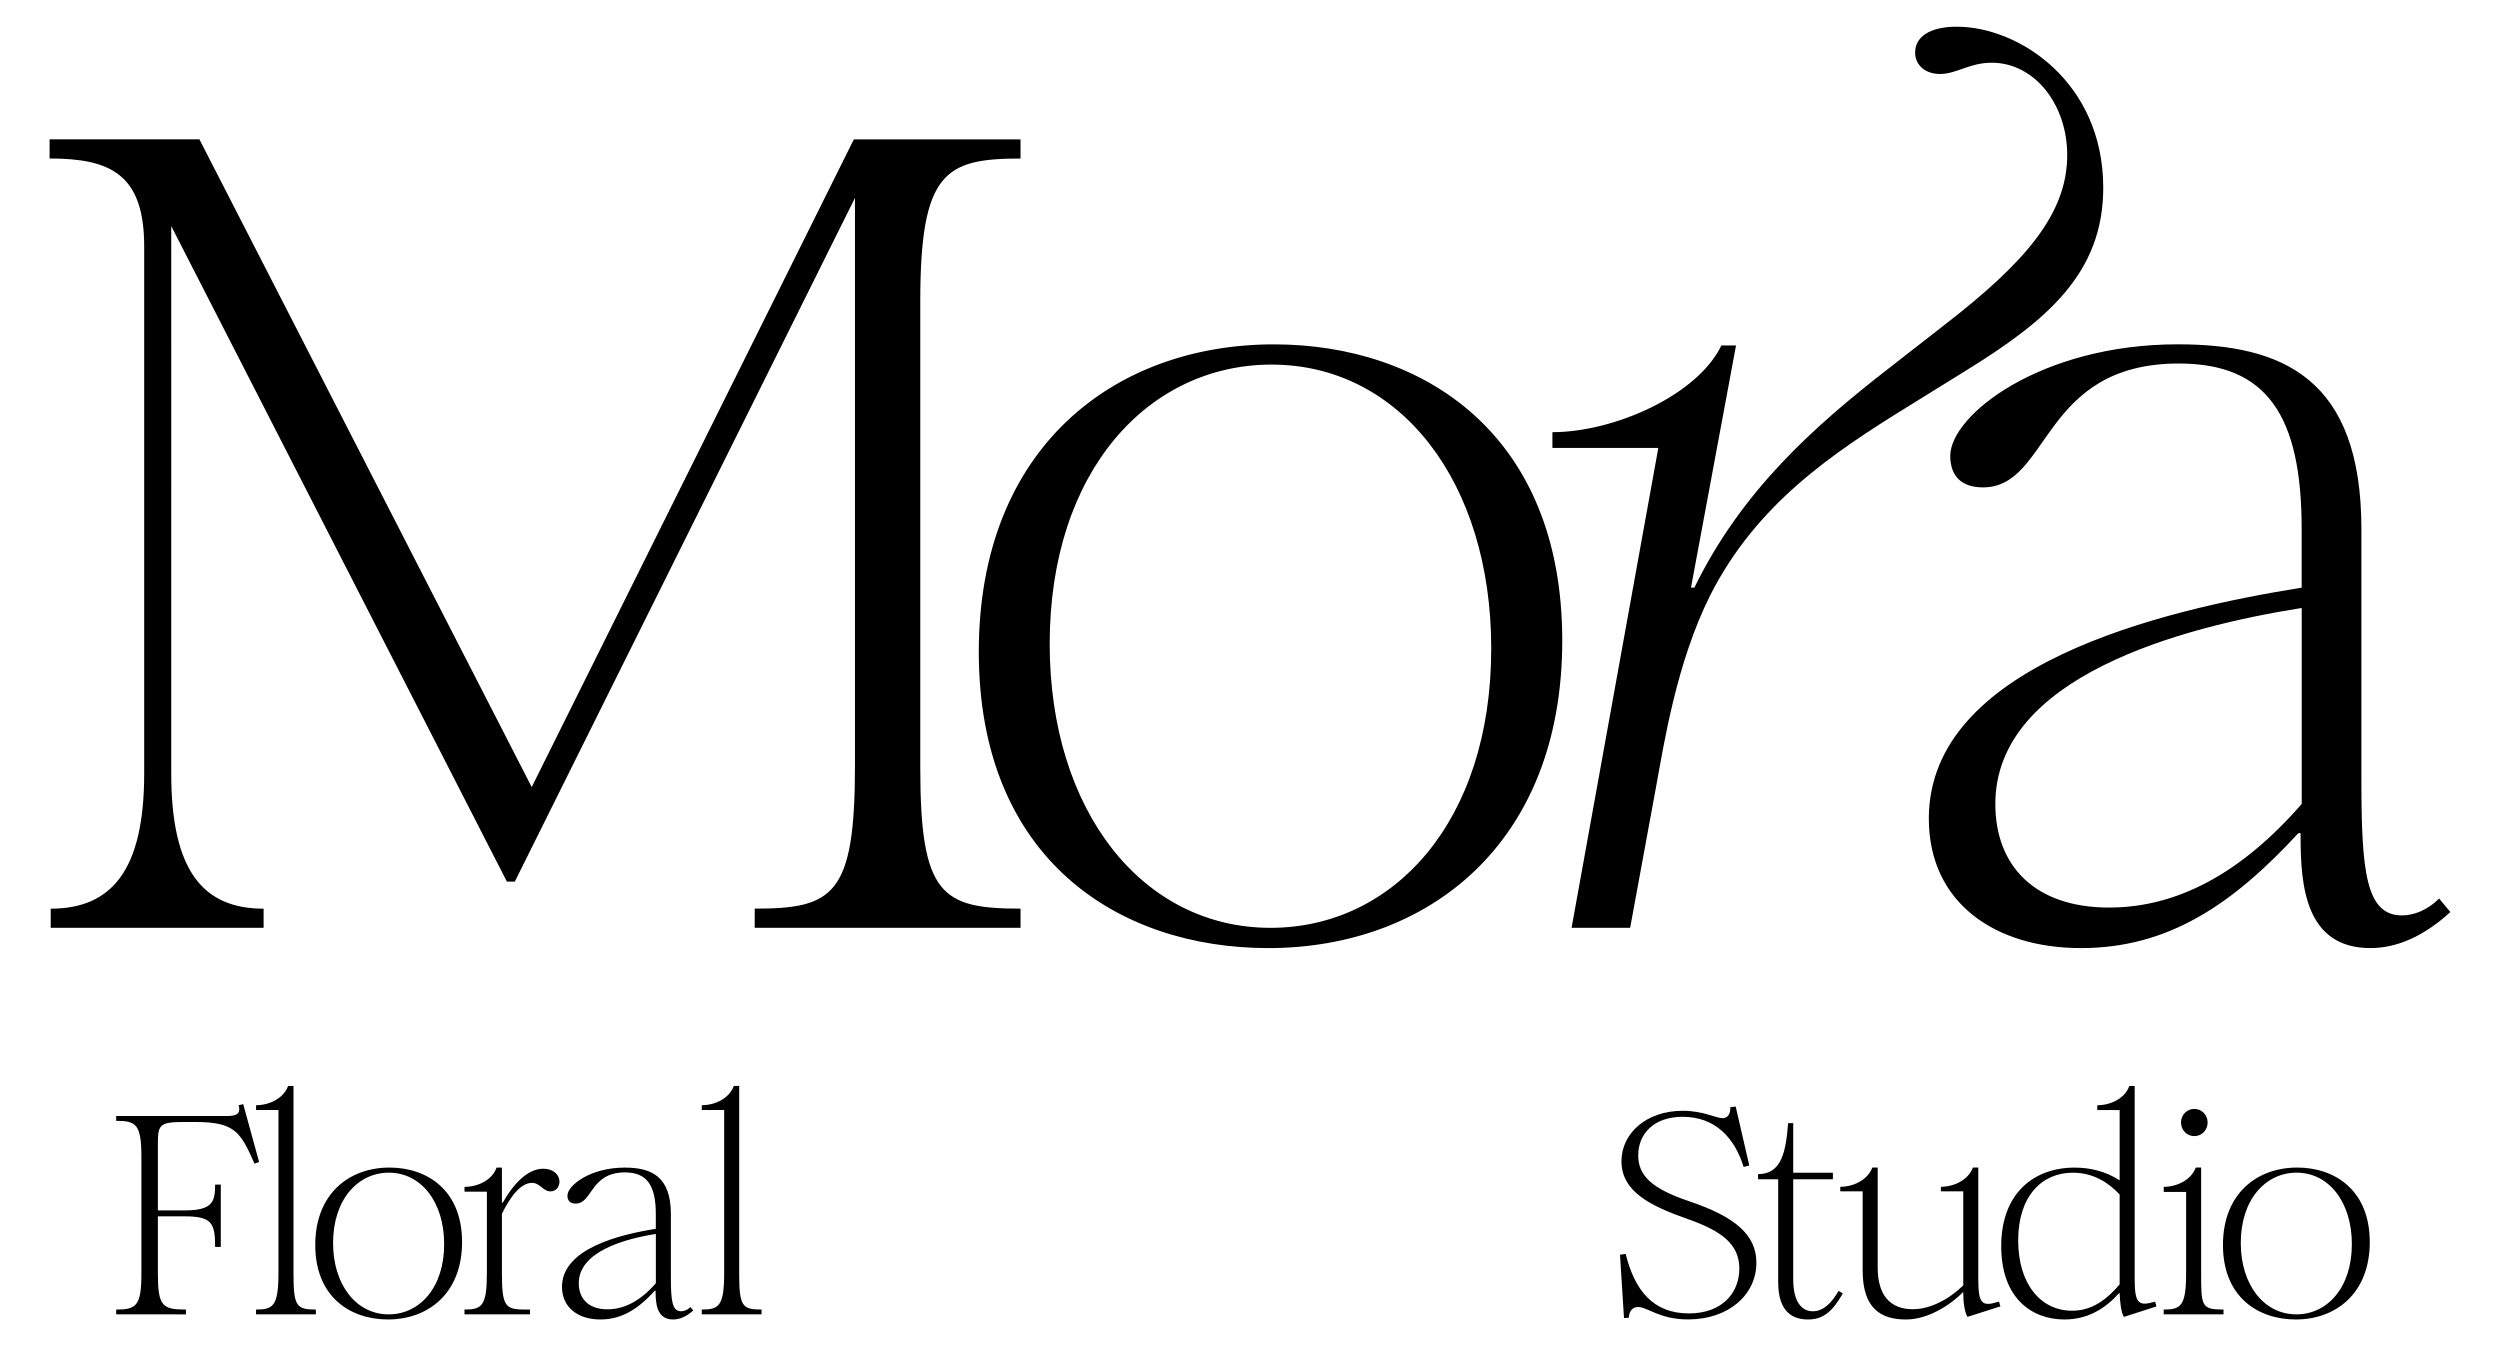 <?xml version="1.0" encoding="utf-8"?>
<!-- Generator: Adobe Illustrator 27.8.1, SVG Export Plug-In . SVG Version: 6.00 Build 0)  -->
<svg version="1.1" id="Layer_1" xmlns="http://www.w3.org/2000/svg" xmlns:xlink="http://www.w3.org/1999/xlink" x="0px" y="0px"
	 viewBox="0 0 582.22 313.51" style="enable-background:new 0 0 582.22 313.51;" xml:space="preserve">
<style type="text/css">
	.st0{clip-path:url(#SVGID_00000064334220207311802420000017486859092369532589_);}
</style>
<g>
	<defs>
		<rect id="SVGID_1_" x="11.55" y="6.22" width="559.11" height="301.07"/>
	</defs>
	<clipPath id="SVGID_00000018915230112270462800000005608888195192736699_">
		<use xlink:href="#SVGID_1_"  style="overflow:visible;"/>
	</clipPath>
	<path style="clip-path:url(#SVGID_00000018915230112270462800000005608888195192736699_);" d="M491.18,211.36
		c-17.31,0-26.49-9.71-26.49-24.13c0-29.64,43.28-41.18,71.35-45.64v45.64C521.87,203.49,506.92,211.36,491.18,211.36 M484.62,220.8
		c20.2,0,35.15-9.97,50.63-26.76h0.53v0.79c0,11.28,1.05,25.97,16.26,25.97c6.3,0,12.59-2.88,18.62-8.39l-2.62-3.15
		c-2.62,2.62-5.77,3.93-8.66,3.93c-8.39,0-9.44-10.23-9.44-31.48v-58.5c0-35.15-18.36-43.02-42.76-43.02
		c-32,0-52.99,16.53-52.99,25.97c0,4.72,2.62,7.35,7.61,7.35c15.74,0,13.38-28.85,45.64-28.85c20.46,0,28.59,12.07,28.59,38.56
		v13.64c-32.79,5.25-86.83,18.1-86.83,53.78C449.21,210.31,464.69,220.8,484.62,220.8 M366,216.08h13.64l6.03-32.79
		c1.84-9.97,4.72-28.85,12.59-44.6c10.76-21.25,28.33-33.05,46.17-44.07l13.12-8.13c19.15-11.8,32.27-22.82,32.27-42.76
		c0-24.66-19.67-37.51-34.1-37.51c-6.3,0-9.71,2.36-9.71,6.03c0,2.89,2.36,4.98,5.77,4.98c3.93,0,6.82-2.62,12.07-2.62
		c9.97,0,17.58,9.71,17.58,21.51c0,13.64-9.71,24.92-28.33,39.35l-13.12,10.23c-17.58,13.64-34.36,28.59-45.38,51.15h-0.79
		l10.49-56.4h-3.41c-5.51,11.54-24.92,20.2-39.35,20.2v3.67h24.66L366,216.08z M295.88,216.08c-29.9,0-51.42-27.28-51.42-66.11
		c0-40.4,23.09-65.06,51.68-65.06c29.9,0,51.15,27.28,51.15,66.11C347.3,191.42,324.48,216.08,295.88,216.08 M295.36,220.8
		c36.99,0,68.47-24.13,68.47-71.61c0-48.27-32.53-68.99-67.15-68.99c-37.25,0-68.73,24.13-68.73,71.61
		C227.94,200.08,260.47,220.8,295.36,220.8 M11.81,211.62v4.46h49.58v-4.46c-14.16,0-21.51-8.92-21.51-31.48V52.65l78.17,152.67
		h1.84l79.22-159.23v132.21c0,30.17-4.99,33.31-23.35,33.31v4.46h61.91v-4.46c-18.36,0-23.35-3.15-23.35-32.79V70.23
		c0-30.17,5.77-33.31,23.35-33.31v-4.46h-38.82l-75.02,150.84L46.44,32.45H11.55v4.46c14.16,0,22.03,3.67,22.03,20.46v122.77
		C33.59,202.7,25.98,211.62,11.81,211.62"/>
	<path style="clip-path:url(#SVGID_00000018915230112270462800000005608888195192736699_);" d="M534.79,306.1
		c-7.52,0-12.94-6.86-12.94-16.63c0-10.16,5.81-16.37,13-16.37c7.52,0,12.87,6.86,12.87,16.63
		C547.73,299.9,541.98,306.1,534.79,306.1 M534.66,307.29c9.31,0,17.23-6.07,17.23-18.02c0-12.14-8.18-17.36-16.9-17.36
		c-9.37,0-17.29,6.07-17.29,18.02C517.7,302.08,525.88,307.29,534.66,307.29 M511.03,264.59c1.72,0,3.1-1.39,3.1-3.17
		c0-1.78-1.39-3.17-3.1-3.17c-1.72,0-3.1,1.39-3.1,3.17C507.93,263.2,509.32,264.59,511.03,264.59 M503.9,304.98v1.12h13.93v-1.12
		c-5.15,0-5.21-0.79-5.21-8.45v-24.62h-1.25c-1.06,2.9-4.42,4.49-7.46,4.49v1.19h5.21v18.94
		C509.12,304.19,507.86,304.98,503.9,304.98 M482.55,305.25c-7.33,0-12.54-6.27-12.54-16.37c0-10.3,5.48-15.77,12.74-15.77
		c4.75,0,8.32,2.31,10.89,5.08v20.92C489.75,303.73,486.18,305.25,482.55,305.25 M480.77,307.29c5.48,0,9.57-2.57,12.74-6.14h0.13
		c0.07,2.05,0.33,4.49,0.99,5.54l7.59-2.44l-0.33-1.12c-3.76,1.12-4.75,0.59-4.75-5.21v-45.01h-1.25c-0.99,2.9-4.36,4.49-7.46,4.49
		v1.12h5.21v16.37c-3.23-2.11-6.86-2.97-10.49-2.97c-9.44,0-17.09,5.94-17.09,18.28C466.05,302.34,473.18,307.29,480.77,307.29
		 M443.88,307.29c4.95,0,10.03-3.1,13.27-6.34l0.07-0.07v0.26c0,2.18,0.33,4.55,0.99,5.54l7.66-2.44l-0.33-1.12
		c-4.09,1.32-4.82,0.46-4.82-5.41v-25.81h-1.25c-1.06,2.9-4.42,4.49-7.46,4.49v1.06h5.21v21.91c-3.56,3.43-7.85,5.54-11.75,5.54
		c-5.41,0-8.18-3.43-8.18-9.7v-23.3h-1.25c-1.06,2.9-4.42,4.49-7.46,4.49v1.06h5.21v18.41
		C433.78,304.85,438.14,307.29,443.88,307.29 M421.05,307.29c3.63,0,5.74-1.91,8.12-6.07l-0.99-0.59c-1.58,2.77-3.5,4.75-6.01,4.75
		c-2.64,0-4.55-2.31-4.55-7.39v-23.36h9.24v-1.52h-9.24v-11.55h-1.19c-0.53,6.73-1.52,11.88-7,11.88v1.19h4.69v24.02
		C414.12,305.51,417.48,307.29,421.05,307.29 M378.21,306.96l1.12-0.07c0.07-1.45,0.79-2.51,2.18-2.51c2.18,0,4.95,2.9,11.62,2.9
		c9.44,0,15.91-5.74,15.91-13.2c0-6.47-4.88-10.69-15.64-14.32c-8.65-2.9-11.88-5.94-11.88-10.69c0-4.95,3.56-8.98,10.36-8.98
		c7.52,0,12.08,4.82,14.19,11.68l1.32-0.33l-3.17-13.73l-1.25,0.13c0.07,1.45-0.53,2.57-1.78,2.57c-1.65,0-4.42-1.72-9.31-1.72
		c-8.51,0-14.26,5.28-14.26,11.75c0,7.19,7,10.49,15.44,13.46c7.85,2.77,12.01,5.81,12.01,11.55c0,5.61-3.96,10.43-11.75,10.43
		c-8.32,0-12.61-5.35-14.72-13.86l-1.32,0.2L378.21,306.96z"/>
	<path style="clip-path:url(#SVGID_00000018915230112270462800000005608888195192736699_);" d="M163.43,304.98v1.12h13.93v-1.12
		c-4.55,0-5.21-0.79-5.21-8.45v-43.63h-1.25c-1.06,2.9-4.36,4.49-7.46,4.49v1.12h5.21v38.02
		C168.65,304.19,167.39,304.98,163.43,304.98 M141.46,304.92c-4.36,0-6.67-2.44-6.67-6.07c0-7.46,10.89-10.36,17.95-11.48v11.48
		C149.18,302.94,145.42,304.92,141.46,304.92 M139.81,307.29c5.08,0,8.84-2.51,12.74-6.73h0.13v0.2c0,2.84,0.26,6.53,4.09,6.53
		c1.58,0,3.17-0.73,4.69-2.11l-0.66-0.79c-0.66,0.66-1.45,0.99-2.18,0.99c-2.11,0-2.38-2.57-2.38-7.92v-14.72
		c0-8.84-4.62-10.82-10.76-10.82c-8.05,0-13.33,4.16-13.33,6.53c0,1.19,0.66,1.85,1.91,1.85c3.96,0,3.37-7.26,11.48-7.26
		c5.15,0,7.19,3.04,7.19,9.7v3.43c-8.25,1.32-21.85,4.55-21.85,13.53C130.9,304.65,134.79,307.29,139.81,307.29 M108.17,304.98v1.12
		h15.25v-1.12h-1.25c-4.49,0-5.28-0.79-5.28-8.45v-13.86c2.11-4.29,4.49-7.19,7-7.19c1.91,0,2.57,1.98,4.29,1.98
		c1.25,0,2.11-0.99,2.11-2.24c0-1.72-1.52-3.04-3.76-3.04c-3.76,0-7.13,3.76-9.44,7.92h-0.2v-8.18h-1.25
		c-0.99,2.9-4.36,4.49-7.46,4.49v1.12h5.21v19.01C113.39,304.19,112.2,304.98,108.17,304.98 M90.51,306.1
		c-7.52,0-12.94-6.86-12.94-16.63c0-10.16,5.81-16.37,13-16.37c7.52,0,12.87,6.86,12.87,16.63C103.45,299.9,97.71,306.1,90.51,306.1
		 M90.38,307.29c9.31,0,17.23-6.07,17.23-18.02c0-12.14-8.18-17.36-16.9-17.36c-9.37,0-17.29,6.07-17.29,18.02
		C73.42,302.08,81.6,307.29,90.38,307.29 M59.63,304.98v1.12h13.93v-1.12c-4.55,0-5.21-0.79-5.21-8.45v-43.63h-1.25
		c-1.06,2.9-4.36,4.49-7.46,4.49v1.12h5.21v38.02C64.84,304.19,63.59,304.98,59.63,304.98 M27.06,304.98v1.12H43.3v-1.12
		c-5.48,0-6.53-0.79-6.53-8.38v-13.33h6.2c6.4,0,7.13,1.58,7.13,7.13h1.32v-14.52H50.1c0,4.03-0.59,6.01-7.19,6.01h-6.14v-15.77
		c0-4.29,0.59-4.82,6.14-4.82h2.64c9.17,0,10.49,2.38,13.73,9.7l1.06-0.4l-3.7-13.46l-1.06,0.26c0.59,2.11-0.66,2.51-2.9,2.51H27.06
		v1.12c4.62,0,5.87,0.79,5.87,8.38v27.19C32.94,304.19,31.68,304.98,27.06,304.98"/>
</g>
</svg>
